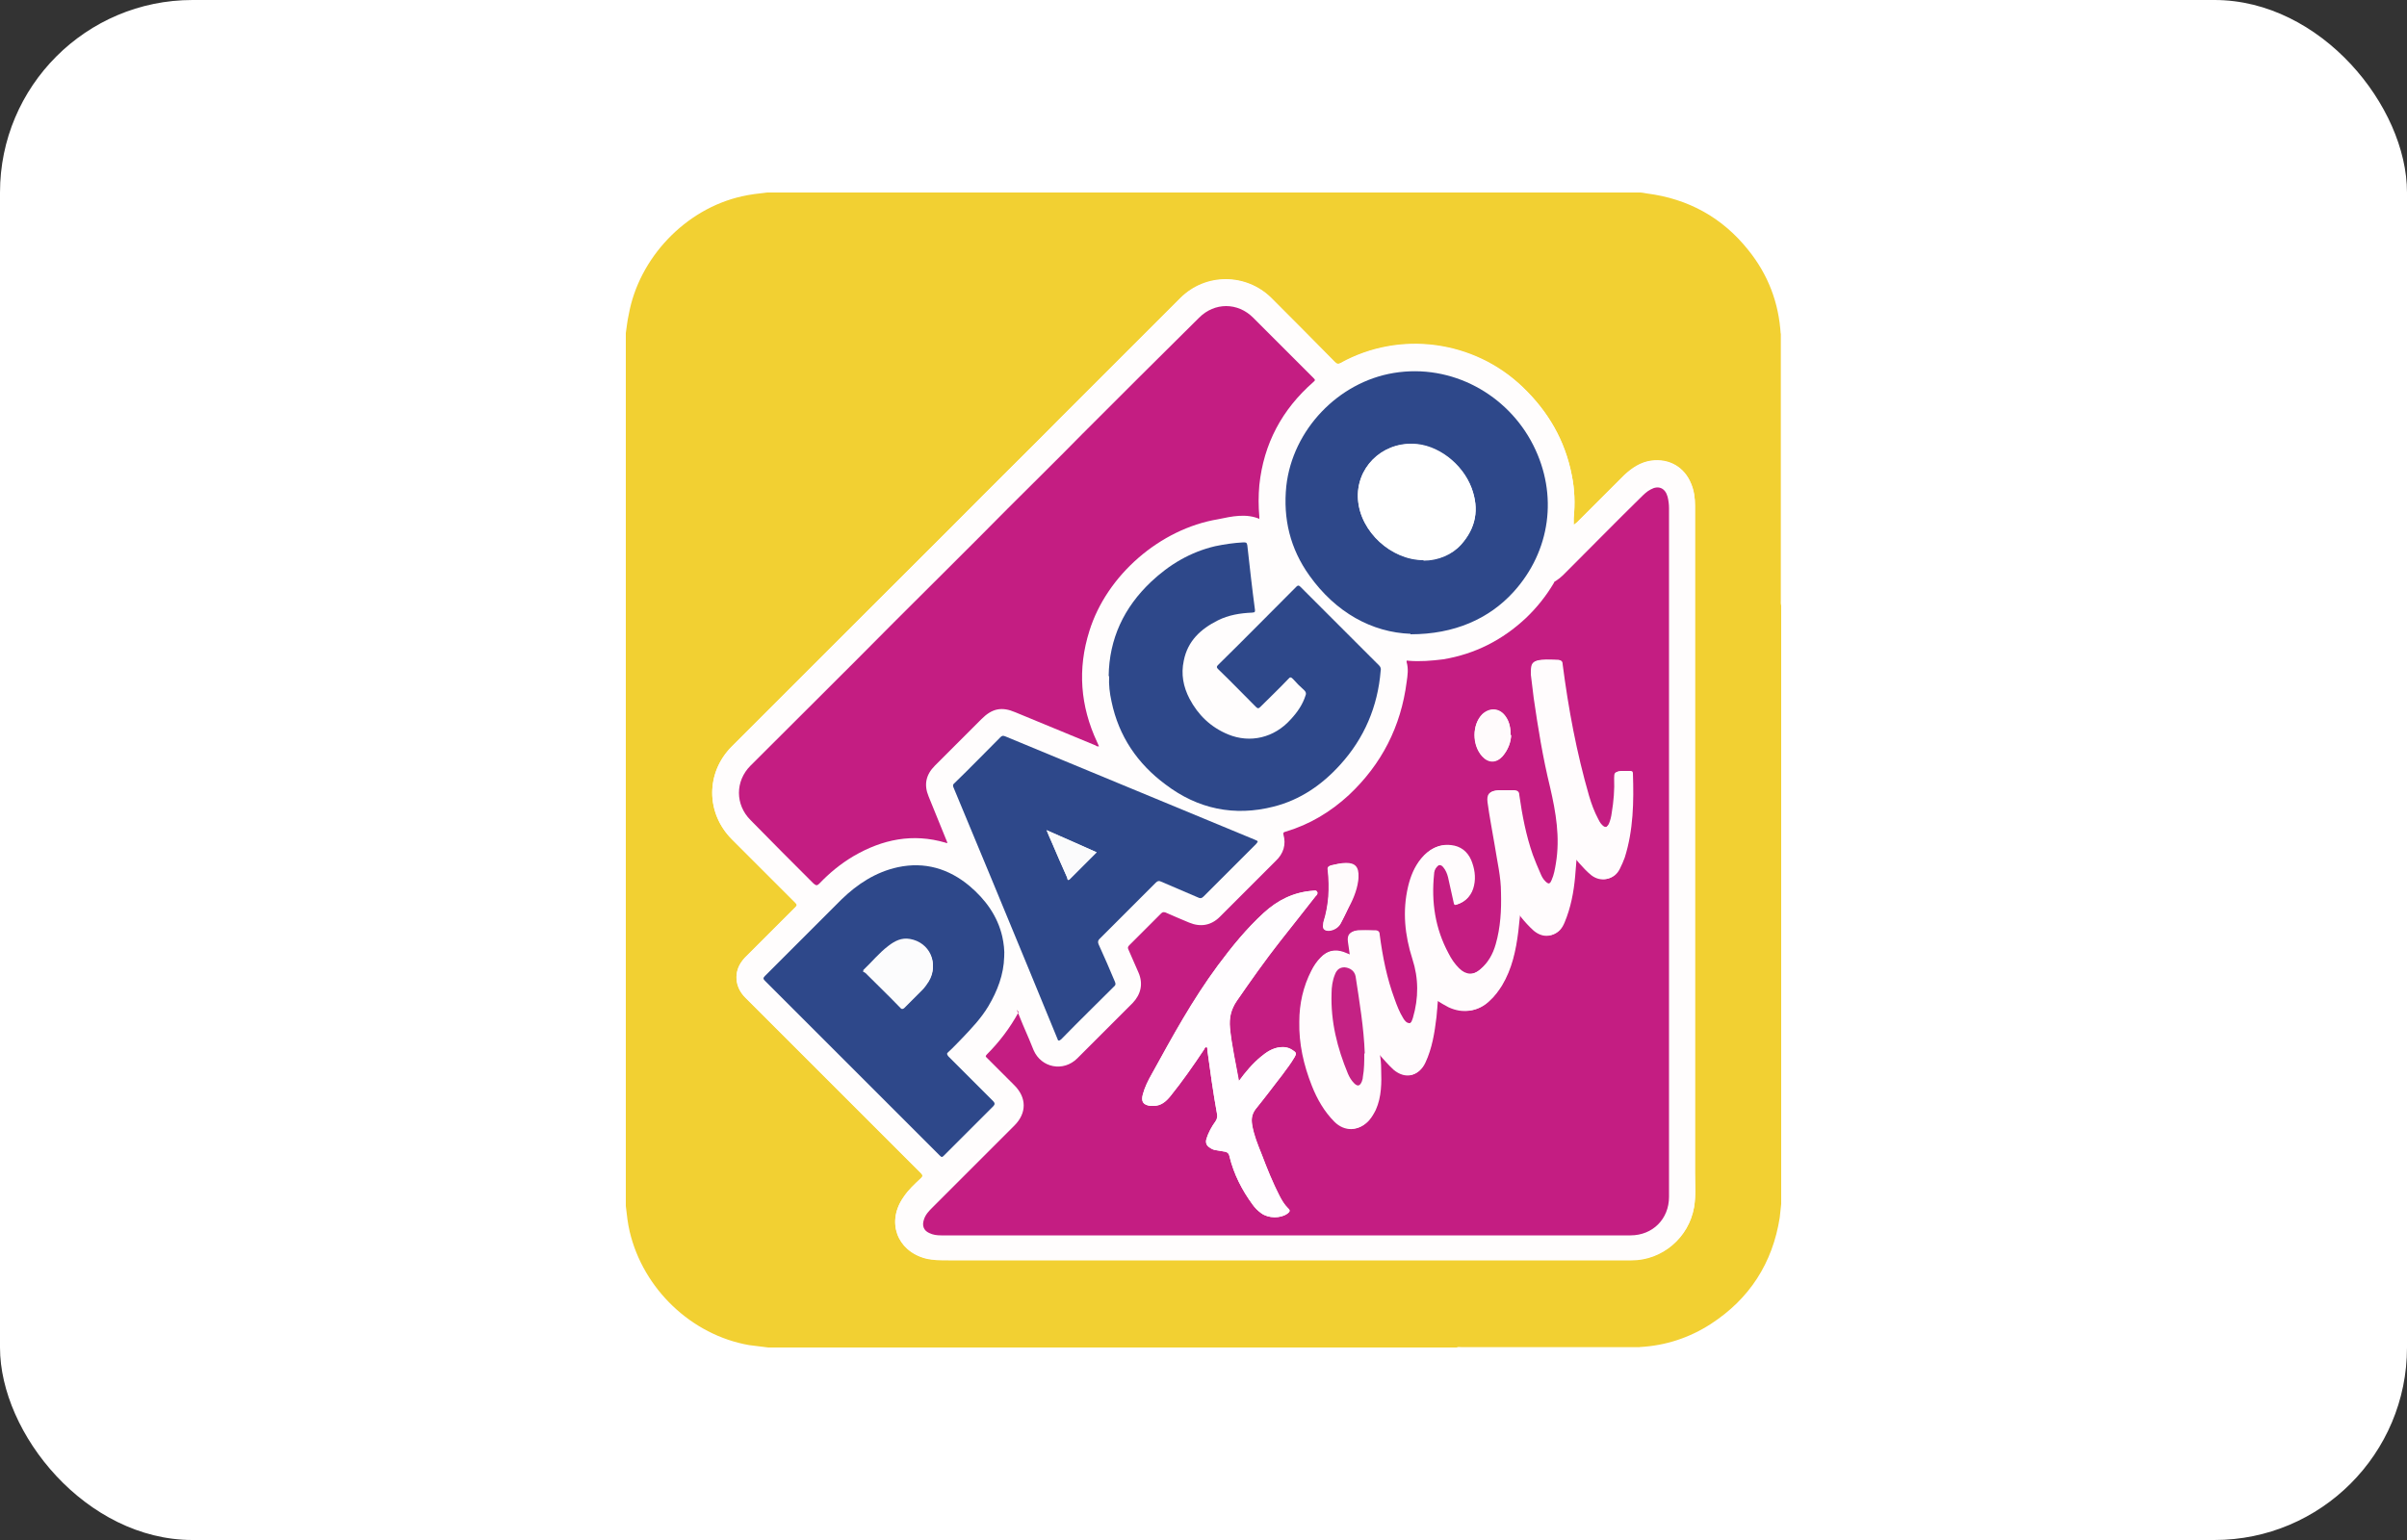 <?xml version="1.0" encoding="UTF-8"?>
<svg xmlns="http://www.w3.org/2000/svg" xmlns:xlink="http://www.w3.org/1999/xlink" viewBox="0 0 50 32">
  <rect x="0" y="0" width="50" height="32" fill="#333333" stroke="none"/>
  <defs>
    <style>
      .cls-1 {
        clip-path: url(#clippath);
      }

      .cls-2, .cls-3 {
        fill: #fff;
      }

      .cls-4 {
        clip-path: url(#clippath-4);
      }

      .cls-5 {
        clip-path: url(#clippath-2);
      }

      .cls-6 {
        clip-path: url(#clippath-8);
      }

      .cls-7 {
        clip-path: url(#clippath-6);
      }

      .cls-8 {
        clip-path: url(#clippath-14);
      }

      .cls-9 {
        clip-path: url(#clippath-12);
      }

      .cls-10 {
        clip-path: url(#clippath-10);
      }

      .cls-11 {
        clip-path: url(#clippath-16);
      }

      .cls-12 {
        fill: #2e488a;
      }

      .cls-12, .cls-13, .cls-14, .cls-15, .cls-16, .cls-3, .cls-17, .cls-18, .cls-19, .cls-20, .cls-21, .cls-22 {
        fill-rule: evenodd;
      }

      .cls-13 {
        fill: #c41d82;
      }

      .cls-14 {
        fill: #c42284;
      }

      .cls-15 {
        fill: #f2d032;
      }

      .cls-16 {
        fill: #fffbfc;
      }

      .cls-17 {
        fill: #fffcfd;
      }

      .cls-18 {
        fill: #fffdff;
      }

      .cls-19 {
        fill: #fffdfd;
      }

      .cls-20 {
        fill: #fcfcfd;
      }

      .cls-21 {
        fill: #f6d867;
      }

      .cls-22 {
        fill: #fbfbfc;
      }
    </style>
    <clipPath id="clippath">
      <path class="cls-2" d="m88.17,337.6c.95,0,1.72-.77,1.72-1.72h0c0-.95-.77-1.72-1.72-1.72h0c-.95,0-1.72.77-1.72,1.72,0,.95.77,1.72,1.72,1.72Zm-13.2.93c-.47,1.24-1.15,2.39-1.99,3.42v-7.01l-3.61.71v12.7h3.61v-3.93c.72,1.22,1.25,2.55,1.56,3.93h4.32c-.43-1.78-2.3-5.05-2.3-5.05,1.11-1.43,1.97-3.05,2.53-4.77h-4.13Zm9.49-.13c-3.23.1-4.87,1.55-4.87,4.44v5.52h3.53v-4.5c0-1.73.23-2.47,2.27-2.54v-2.87c-.31-.05-.62-.06-.93-.05h0Zm-21.14,1.53c-.44-.03-1.46-.09-1.46-1.02,0-1.11,1.47-1.11,2.03-1.11,1.06.05,2.11.23,3.13.56,0,0,.5.18.93.36h.04s0-3.03,0-3.03l-.05-.02c-1.47-.53-3.02-.77-4.58-.73-3.94,0-5.34,2.3-5.34,4.26,0,1.13.49,3.8,5,4.11.38.02,1.4.08,1.4,1.03,0,.79-.83,1.25-2.23,1.25-1.34-.01-2.67-.27-3.92-.76v3.14c1.52.38,3.09.55,4.66.53,3.85,0,5.58-2.17,5.58-4.33,0-2.44-1.93-4.03-5.17-4.24h0Zm23.11,8.43h3.5v-9.81h-3.5v9.81Zm10.08-12.79v12.79h3.5v-13.42l-3.5.63h0Zm-5.1,0l3.49-.63v13.42h-3.49v-12.79h0Z"/>
    </clipPath>
    <clipPath id="clippath-2">
      <path class="cls-2" d="m250.17,337.6c.95,0,1.72-.77,1.72-1.72h0c0-.95-.77-1.72-1.72-1.72h0c-.95,0-1.72.77-1.72,1.72,0,.95.77,1.72,1.72,1.72Zm-13.2.93c-.47,1.24-1.15,2.39-1.99,3.42v-7.01l-3.61.71v12.7h3.61v-3.93c.72,1.22,1.25,2.55,1.56,3.93h4.32c-.43-1.78-2.3-5.05-2.3-5.05,1.11-1.43,1.97-3.05,2.53-4.77h-4.13Zm9.49-.13c-3.23.1-4.87,1.55-4.87,4.44v5.52h3.53v-4.5c0-1.73.23-2.47,2.27-2.54v-2.87c-.31-.05-.62-.06-.93-.05h0Zm-21.14,1.53c-.44-.03-1.46-.09-1.46-1.02,0-1.11,1.47-1.11,2.03-1.11,1.06.05,2.11.23,3.13.56,0,0,.5.18.93.36h.04s0-3.03,0-3.03l-.05-.02c-1.47-.53-3.02-.77-4.58-.73-3.94,0-5.34,2.3-5.34,4.26,0,1.13.49,3.8,5,4.11.38.02,1.4.08,1.4,1.03,0,.79-.83,1.25-2.23,1.25-1.34-.01-2.67-.27-3.92-.76v3.14c1.52.38,3.09.55,4.66.53,3.85,0,5.58-2.17,5.58-4.33,0-2.44-1.93-4.03-5.17-4.24h0Zm23.11,8.43h3.5v-9.81h-3.5v9.81Zm10.08-12.79v12.79h3.5v-13.42l-3.5.63h0Zm-5.1,0l3.49-.63v13.42h-3.49v-12.79h0Z"/>
    </clipPath>
    <clipPath id="clippath-4">
      <path class="cls-2" d="m256.41,411.09c-.27,0-.49-.22-.49-.49v-2.18h-.18c-1.13,0-1.55.19-1.55,1.22v6.37c.02.35-.07.69-.24.99-.31.47-.92.69-1.89.69s-1.58-.22-1.89-.69c-.18-.3-.26-.65-.24-.99v-6.37c0-1.03-.42-1.22-1.55-1.22h-.36c-1.13,0-1.55.19-1.55,1.22v6.37c-.03.91.21,1.81.68,2.59.86,1.36,2.53,2.08,4.91,2.08h.02c2.37,0,4.04-.72,4.91-2.08.47-.78.71-1.68.68-2.59v-4.91h-1.23"/>
    </clipPath>
    <clipPath id="clippath-6">
      <path class="cls-2" d="m261.63,407.57h-1.86c-.2,0-.37-.16-.37-.37v-1.88c0-.2.16-.37.37-.37h1.86c.2,0,.37.16.37.37v1.88c0,.2-.16.37-.37.37"/>
    </clipPath>
    <clipPath id="clippath-8">
      <path class="cls-2" d="m259.16,404.95h-1.26c-.14,0-.25-.11-.25-.25v-1.28c0-.14.11-.25.25-.25h1.26c.14,0,.25.11.25.25v1.28c0,.14-.11.25-.25.25"/>
    </clipPath>
    <clipPath id="clippath-10">
      <path class="cls-2" d="m227.21,412.29c0,1.51-.39,2.33-2.42,2.33h-3.13v-3.9c0-.54.2-.74.74-.74h2.39c1.53,0,2.42.38,2.42,2.31h0Zm-2.42-3.88h-2.7c-1.44,0-2.09.64-2.09,2.09v9.28c0,.56.18.74.74.74h.18c.56,0,.74-.18.74-.74v-3.61h3.13c2.78,0,4.08-1.23,4.08-3.88s-1.3-3.88-4.08-3.88h0Z"/>
    </clipPath>
    <clipPath id="clippath-12">
      <path class="cls-2" d="m234.7,416.34v1.27c0,1.04-.38,1.64-2.35,1.64-1.3,0-1.93-.47-1.93-1.44,0-1.06.63-1.47,2.26-1.47h2.02Zm-2.35-5.27c-.67,0-1.34.05-2,.19-.45.1-.64.22-.64.73v.15c-.01.15.02.3.09.44.08.12.21.18.36.17.09,0,.19-.02.28-.04.65-.13,1.32-.2,1.98-.2,1.62,0,2.28.45,2.28,1.55v.98h-2.04c-2.62,0-3.84.88-3.84,2.78s1.26,2.85,3.55,2.85c2.72,0,3.93-.93,3.93-3v-3.61c0-2.01-1.29-2.98-3.95-2.98h0Z"/>
    </clipPath>
    <clipPath id="clippath-14">
      <path class="cls-2" d="m245.26,411.5c-.15-.13-.35-.19-.55-.17h-.16c-.41-.07-.79.19-.87.6,0,.03,0,.06-.01.09l-1.52,6.3c-.19.77-.45.92-.91.92-.56,0-.78-.13-1-.92l-1.72-6.3c-.04-.42-.41-.74-.84-.7-.02,0-.04,0-.06,0h-.15c-.2-.03-.4.03-.55.17-.09.18-.1.4-.02.58l1.73,6.35c.33,1.22.71,2.22,2.16,2.22.25,0,.49-.03.73-.11-.44,1.38-.88,1.99-2.2,2.12-.27.02-.44.06-.54.19-.08.15-.1.33-.04.5l.04.16c.08.38.21.61.63.61.05,0,.09,0,.14,0,1.96-.13,3.01-1.19,3.63-3.65l2.1-8.4c.07-.19.06-.4-.03-.58"/>
    </clipPath>
    <clipPath id="clippath-16">
      <path class="cls-2" d="m258.91,407.28h-2.5c-.27,0-.49.22-.49.49v.35h.17c1.13,0,1.55.19,1.55,1.22v1.46h1.27c.27,0,.49-.22.49-.49v-2.53c0-.27-.22-.49-.49-.49"/>
    </clipPath>
  </defs>
  <g id="BG">
    <rect class="cls-2" y="0" width="50" height="32" rx="4" ry="4"/>
  </g>
  <g id="LOGOS">
    <g>
      <path class="cls-2" d="m88.17,337.6c.95,0,1.72-.77,1.72-1.72h0c0-.95-.77-1.72-1.72-1.72h0c-.95,0-1.72.77-1.72,1.72,0,.95.77,1.72,1.72,1.72Zm-13.2.93c-.47,1.24-1.15,2.39-1.99,3.42v-7.01l-3.61.71v12.7h3.61v-3.93c.72,1.22,1.25,2.55,1.56,3.93h4.32c-.43-1.78-2.3-5.05-2.3-5.05,1.11-1.43,1.97-3.05,2.53-4.77h-4.13Zm9.49-.13c-3.23.1-4.87,1.55-4.87,4.44v5.52h3.53v-4.5c0-1.73.23-2.47,2.27-2.54v-2.87c-.31-.05-.62-.06-.93-.05h0Zm-21.14,1.53c-.44-.03-1.46-.09-1.46-1.02,0-1.11,1.47-1.11,2.03-1.11,1.06.05,2.11.23,3.13.56,0,0,.5.18.93.36h.04s0-3.03,0-3.03l-.05-.02c-1.47-.53-3.02-.77-4.58-.73-3.94,0-5.34,2.3-5.34,4.26,0,1.13.49,3.8,5,4.11.38.02,1.4.08,1.4,1.03,0,.79-.83,1.25-2.23,1.25-1.34-.01-2.67-.27-3.92-.76v3.14c1.52.38,3.09.55,4.66.53,3.85,0,5.58-2.17,5.58-4.33,0-2.44-1.93-4.03-5.17-4.24h0Zm23.11,8.43h3.5v-9.81h-3.5v9.81Zm10.08-12.79v12.79h3.5v-13.42l-3.5.63h0Zm-5.1,0l3.49-.63v13.42h-3.49v-12.79h0Z"/>
      <g class="cls-1">
        <rect class="cls-2" x="-278.94" y="-101.8" width="715.88" height="1038.03"/>
      </g>
    </g>
    <g>
      <path class="cls-2" d="m250.17,337.6c.95,0,1.72-.77,1.72-1.72h0c0-.95-.77-1.72-1.72-1.72h0c-.95,0-1.72.77-1.72,1.72,0,.95.77,1.72,1.72,1.72Zm-13.2.93c-.47,1.24-1.15,2.39-1.99,3.42v-7.01l-3.61.71v12.7h3.61v-3.93c.72,1.22,1.25,2.55,1.56,3.93h4.32c-.43-1.78-2.3-5.05-2.3-5.05,1.11-1.43,1.97-3.05,2.53-4.77h-4.13Zm9.49-.13c-3.23.1-4.87,1.55-4.87,4.44v5.52h3.53v-4.5c0-1.73.23-2.47,2.27-2.54v-2.87c-.31-.05-.62-.06-.93-.05h0Zm-21.14,1.53c-.44-.03-1.46-.09-1.46-1.02,0-1.11,1.47-1.11,2.03-1.11,1.06.05,2.11.23,3.13.56,0,0,.5.18.93.36h.04s0-3.03,0-3.03l-.05-.02c-1.47-.53-3.02-.77-4.58-.73-3.94,0-5.34,2.3-5.34,4.26,0,1.13.49,3.8,5,4.11.38.02,1.4.08,1.4,1.03,0,.79-.83,1.25-2.23,1.25-1.34-.01-2.67-.27-3.92-.76v3.14c1.52.38,3.09.55,4.66.53,3.85,0,5.58-2.17,5.58-4.33,0-2.44-1.93-4.03-5.17-4.24h0Zm23.11,8.43h3.5v-9.81h-3.5v9.81Zm10.08-12.79v12.79h3.5v-13.42l-3.5.63h0Zm-5.1,0l3.49-.63v13.42h-3.49v-12.79h0Z"/>
      <g class="cls-5">
        <rect class="cls-2" x="-116.94" y="-101.8" width="715.88" height="1038.03"/>
      </g>
    </g>
    <path class="cls-15" d="m13,25.06V6.92c.02-.13.03-.25.06-.38.21-1.18,1.18-2.2,2.35-2.46.17-.04.35-.06.53-.08h18.14s.09.01.13.02c.86.11,1.57.5,2.11,1.18.41.51.63,1.09.67,1.74,0,.05,0,.1,0,.16,0,1.79,0,3.59,0,5.38,0,.03,0,.07.01.1v12.44c-.01.09-.02.19-.03.28-.15.95-.63,1.69-1.43,2.21-.45.29-.94.45-1.47.48-.05,0-.1,0-.16,0-1.18,0-2.37,0-3.55,0-.03,0-.07-.01-.1.01h-14.3c-.13-.02-.27-.03-.4-.05-1.2-.21-2.2-1.17-2.48-2.36-.04-.17-.06-.35-.08-.53Zm19.69-14.17s0-.08,0-.12c.03-.3.02-.6-.04-.89-.14-.72-.49-1.33-1.02-1.83-1.02-.97-2.55-1.18-3.78-.5-.05.03-.08.02-.12-.02-.44-.44-.88-.88-1.32-1.33-.52-.52-1.36-.52-1.89,0-.32.32-.64.64-.96.96-.52.52-1.04,1.04-1.56,1.56-.52.52-1.05,1.04-1.57,1.57-1.04,1.04-2.09,2.08-3.13,3.13-.7.7-1.4,1.4-2.1,2.1-.54.54-.54,1.37,0,1.92.44.44.88.88,1.32,1.32.04.04.04.06,0,.1-.35.35-.7.7-1.05,1.05-.02.02-.04.04-.05.06-.18.23-.16.54.06.76,1.22,1.22,2.43,2.43,3.65,3.65.04.04.04.07,0,.11-.13.12-.26.24-.36.39-.36.51-.14,1.11.45,1.27.16.04.32.04.48.04,1.03,0,2.07,0,3.1,0,1.03,0,2.06,0,3.09,0,1.69,0,3.37,0,5.06,0,.37,0,.75,0,1.12,0,.61,0,1.21,0,1.82,0,.64,0,1.19-.47,1.3-1.1.04-.24.02-.47.02-.71,0-1.52,0-3.03,0-4.55,0-.56,0-1.13,0-1.69,0-1.6,0-3.19,0-4.79,0-.49,0-.97,0-1.46,0-.46,0-.92,0-1.38,0-.15-.02-.3-.08-.45-.14-.35-.46-.53-.83-.48-.22.03-.4.15-.56.3-.33.33-.65.65-.98.98-.02.02-.03.04-.07.05Z"/>
    <path class="cls-21" d="m36.99,6.93s0,0,.01,0v5.64s-.01-.07-.01-.1c0-1.79,0-3.59,0-5.38,0-.05,0-.1,0-.16Z"/>
    <path class="cls-21" d="m34.06,27.99s0,0,0,.01h-3.8s.06-.01.1-.01c1.18,0,2.37,0,3.55,0,.05,0,.1,0,.16,0Z"/>
    <path class="cls-19" d="m32.69,10.9s.05-.03.07-.05c.33-.33.65-.65.98-.98.16-.15.34-.27.56-.3.37-.05.69.13.83.48.06.14.08.29.08.45,0,.46,0,.92,0,1.38,0,.49,0,.97,0,1.46,0,1.6,0,3.19,0,4.79,0,.56,0,1.13,0,1.69,0,1.52,0,3.03,0,4.55,0,.24.02.48-.02.71-.11.63-.66,1.1-1.3,1.1-.6,0-1.21,0-1.82,0-.37,0-.75,0-1.12,0-1.69,0-3.37,0-5.06,0-1.03,0-2.06,0-3.09,0-1.03,0-2.07,0-3.1,0-.16,0-.32,0-.48-.04-.59-.16-.81-.76-.45-1.27.1-.15.23-.27.36-.39.04-.04.05-.06,0-.11-1.22-1.22-2.43-2.43-3.65-3.65-.22-.22-.24-.53-.06-.76.02-.02.03-.04.05-.06.35-.35.7-.7,1.05-1.05.04-.04.05-.06,0-.1-.44-.44-.88-.88-1.32-1.32-.54-.54-.54-1.38,0-1.92.7-.7,1.4-1.4,2.1-2.1,1.04-1.04,2.09-2.08,3.13-3.13.52-.52,1.05-1.04,1.57-1.57.52-.52,1.04-1.04,1.56-1.56.32-.32.64-.64.96-.96.52-.52,1.36-.52,1.89,0,.44.44.88.88,1.32,1.33.04.04.07.05.12.02,1.23-.68,2.77-.47,3.78.5.53.51.88,1.11,1.02,1.83.06.3.07.59.04.89,0,.04,0,.07,0,.12Zm-11.57,10.08c-.18.34-.4.63-.66.88-.03.03-.01.04,0,.07.19.19.38.38.57.57.26.26.26.58,0,.84-.57.57-1.13,1.13-1.7,1.7-.08.08-.15.16-.18.26-.04.12,0,.22.11.27.08.04.16.05.25.05.3,0,.6,0,.9,0,1.04,0,2.08,0,3.11,0,1.03,0,2.05,0,3.08,0,1.53,0,3.05,0,4.58,0,.88,0,1.77,0,2.65,0,.46,0,.8-.34.8-.8,0-.4,0-.8,0-1.21,0-1.04,0-2.08,0-3.12,0-1.67,0-3.34,0-5.01,0-.41,0-.82,0-1.24,0-1.24,0-2.49,0-3.73,0-.08,0-.16-.03-.24-.05-.18-.19-.23-.35-.15-.08.04-.14.1-.21.17-.49.49-.98.99-1.48,1.48-.09.09-.17.18-.28.25-.02,0-.03.03-.04.04-.16.27-.35.51-.58.73-.49.46-1.06.75-1.72.86-.24.04-.48.05-.72.03-.02,0-.05-.02-.04.03.04.14,0,.28,0,.41-.11.93-.52,1.71-1.2,2.35-.38.35-.81.61-1.31.76-.03,0-.06.01-.05.06.06.22,0,.4-.16.55-.39.39-.77.77-1.16,1.16-.18.18-.4.22-.64.12-.16-.07-.32-.14-.49-.21-.04-.02-.06-.01-.09.02-.22.22-.44.44-.66.66-.03.03-.03.05-.02.09.07.16.14.32.21.48.1.23.06.45-.12.63-.13.14-.27.27-.4.4-.25.25-.5.5-.75.75-.29.29-.74.2-.91-.17-.03-.07-.06-.15-.09-.22-.08-.2-.17-.41-.26-.62Zm5.06-10.18s0-.03,0-.04c-.03-.22-.03-.44,0-.66.09-.86.47-1.57,1.12-2.14.05-.04.04-.06,0-.09-.42-.42-.84-.83-1.25-1.25-.32-.32-.8-.32-1.12,0-.81.81-1.62,1.62-2.43,2.42-.52.52-1.04,1.03-1.55,1.55-.78.78-1.57,1.56-2.35,2.35-1,1-2,1.99-2.99,2.99-.32.32-.32.81,0,1.13.44.44.88.88,1.31,1.32.05.05.07.05.12,0,.21-.22.45-.41.71-.57.6-.35,1.23-.48,1.91-.28.01,0,.03.01.04,0-.13-.32-.26-.64-.39-.96-.1-.24-.06-.45.13-.64.32-.32.65-.65.97-.97.22-.22.41-.26.7-.14.56.23,1.11.46,1.67.69.02,0,.04.03.07.02-.01-.03-.03-.06-.04-.09-.35-.75-.41-1.52-.16-2.31.36-1.16,1.47-2.12,2.67-2.32.29-.05.59-.12.88,0Zm3.13,2.38c.92,0,1.63-.32,2.14-.88.77-.85.93-2.02.41-3.05-.54-1.05-1.69-1.7-2.9-1.5-1.15.19-2.11,1.19-2.23,2.35-.07.68.09,1.31.48,1.86.55.78,1.31,1.19,2.1,1.21Zm-6.28.88c0,.18.02.36.05.53.15.72.54,1.29,1.12,1.72.68.51,1.43.67,2.25.46.55-.14,1-.45,1.38-.87.5-.55.78-1.21.84-1.95,0-.04,0-.07-.03-.11-.55-.54-1.09-1.09-1.64-1.64-.03-.03-.05-.04-.08,0-.54.55-1.09,1.09-1.63,1.63-.03.03-.03.05,0,.08.26.26.53.52.79.79.04.04.05.03.09,0,.19-.19.39-.39.58-.58.04-.04.06-.04.1,0,.07.08.15.16.23.23.04.03.04.06.03.11-.06.19-.18.35-.31.5-.34.37-.84.49-1.3.31-.36-.14-.63-.39-.8-.74-.13-.25-.17-.52-.12-.79.09-.41.36-.66.71-.84.22-.11.46-.15.71-.16.03,0,.07.02.06-.05-.05-.45-.11-.9-.16-1.35,0-.06-.03-.07-.08-.06-.2.01-.39.03-.59.08-.52.12-.95.38-1.33.74-.56.53-.87,1.18-.88,1.96Zm-1.05,7.56s.02-.02.03-.02c.37-.37.75-.75,1.12-1.12.03-.03.02-.05,0-.08-.11-.26-.23-.52-.34-.78-.02-.05-.01-.07.02-.11.39-.39.78-.78,1.17-1.17.04-.04.06-.04.11-.02.26.11.51.22.77.33.05.02.08.01.11-.02.36-.37.73-.73,1.09-1.09.05-.05.05-.06-.02-.09-1.73-.72-3.46-1.43-5.19-2.15-.04-.02-.07,0-.1.02-.32.32-.63.63-.95.95-.04.04-.03.06-.02.1.52,1.26,1.05,2.52,1.57,3.79.2.49.4.97.6,1.46Zm-1.11-1.74c0-.15,0-.29-.04-.43-.11-.43-.35-.77-.68-1.05-.43-.37-.93-.51-1.49-.39-.46.1-.84.34-1.17.67-.54.53-1.06,1.06-1.59,1.59-.04.04-.04.06,0,.1,1.21,1.21,2.42,2.42,3.63,3.63.04.04.05.04.09,0,.34-.34.68-.68,1.02-1.02.04-.04.05-.06,0-.11-.31-.31-.62-.62-.93-.93-.03-.03-.04-.05,0-.09.1-.09.19-.19.28-.28.21-.2.4-.42.55-.67.19-.32.32-.65.33-1.03Z"/>
    <path class="cls-13" d="m21.12,20.98c.09.22.17.42.26.62.03.07.06.15.09.22.16.37.62.46.91.17.25-.25.5-.5.75-.75.13-.13.27-.27.4-.4.17-.18.22-.4.12-.63-.07-.16-.14-.32-.21-.48-.02-.04-.01-.06.02-.09.22-.22.44-.44.66-.66.03-.03.05-.03.09-.02.16.07.32.14.49.21.24.1.46.06.64-.12.39-.39.77-.77,1.16-1.16.16-.15.22-.34.16-.55-.01-.05.02-.05.05-.06.5-.15.93-.41,1.31-.76.68-.64,1.08-1.42,1.2-2.35.02-.14.04-.27,0-.41-.01-.05.02-.03.04-.03.24.02.48,0,.72-.03.66-.11,1.23-.4,1.72-.86.23-.22.42-.46.58-.73,0-.02.02-.03.04-.04.11-.07.19-.16.28-.25.49-.49.98-.99,1.48-1.48.06-.06.13-.13.21-.17.16-.09.3-.03.35.15.02.08.03.16.03.24,0,1.24,0,2.49,0,3.73,0,.41,0,.82,0,1.24,0,1.67,0,3.34,0,5.01,0,1.04,0,2.08,0,3.12,0,.4,0,.8,0,1.21,0,.46-.34.8-.8.8-.88,0-1.77,0-2.65,0-1.53,0-3.05,0-4.58,0-1.03,0-2.05,0-3.08,0-1.04,0-2.08,0-3.11,0-.3,0-.6,0-.9,0-.09,0-.17-.01-.25-.05-.11-.05-.15-.15-.11-.27.03-.11.11-.19.18-.26.57-.57,1.13-1.13,1.7-1.7.26-.26.26-.58,0-.84-.19-.19-.38-.38-.57-.57-.02-.02-.04-.03,0-.07.26-.26.48-.55.66-.88Zm10.44-2.01s.04.05.05.07c.08.11.17.21.27.29.11.09.23.13.37.09.13-.04.2-.13.25-.25.13-.31.19-.63.22-.96.01-.12.02-.24.03-.37.03.03.04.05.06.07.08.1.16.2.27.27.2.15.46.1.57-.13.04-.08.07-.15.1-.23.18-.57.19-1.16.17-1.75,0-.04-.02-.05-.05-.05-.07,0-.13,0-.2,0-.1.01-.12.04-.12.14.01.24-.01.48-.05.72-.01.08-.03.16-.06.23-.05.09-.1.1-.17.02-.03-.03-.05-.07-.07-.11-.08-.15-.14-.31-.19-.48-.26-.9-.43-1.81-.55-2.74,0-.06-.03-.08-.09-.09-.12,0-.23-.01-.35,0-.17.02-.21.07-.2.24,0,.02,0,.04,0,.06.02.16.04.33.06.49.08.62.18,1.24.34,1.85.13.52.21,1.04.12,1.58-.02.12-.04.24-.09.35-.04.1-.09.1-.16.02-.04-.04-.07-.1-.09-.15-.06-.13-.11-.26-.16-.39-.14-.4-.22-.82-.28-1.24,0-.07-.04-.1-.11-.1-.11,0-.22,0-.33,0-.16.01-.22.08-.2.24.04.3.1.6.15.9.06.32.13.65.13.98,0,.36-.01.72-.11,1.07-.06.2-.16.39-.33.53-.15.13-.31.12-.45-.02-.09-.09-.16-.19-.22-.31-.28-.52-.36-1.07-.3-1.65,0-.05.02-.11.06-.15.05-.06.1-.06.15,0,.05.06.08.13.1.21.04.18.08.36.12.54,0,.03.01.04.05.03.19-.06.31-.2.35-.39.04-.18.01-.36-.06-.53-.08-.18-.22-.29-.42-.31-.25-.03-.45.09-.6.27-.14.17-.22.37-.27.58-.12.51-.07,1.02.09,1.51.13.4.14.81.01,1.22-.02.05-.03.12-.09.12-.06,0-.1-.05-.13-.1-.08-.13-.13-.26-.18-.4-.16-.43-.25-.88-.31-1.34,0-.06-.03-.09-.1-.09-.12,0-.24,0-.35,0-.15.02-.2.08-.19.23,0,.09.03.18.04.28-.05-.02-.1-.04-.15-.06-.18-.06-.33-.03-.46.11-.08.08-.14.17-.19.27-.17.33-.24.69-.25,1.06-.01.46.09.91.26,1.33.11.28.25.54.47.75.21.21.5.2.7-.02.06-.07.1-.14.14-.22.12-.27.12-.56.11-.85,0-.11-.01-.22-.03-.32.1.12.19.24.31.33.23.2.51.14.64-.14.14-.3.19-.62.23-.95.01-.11.02-.23.03-.35.08.05.16.1.24.14.3.14.61.1.84-.13.1-.09.18-.2.25-.31.21-.35.29-.73.34-1.13.01-.13.03-.25.04-.39Zm-5.83,3.5c-.06-.38-.15-.74-.18-1.11-.02-.21.02-.39.14-.56.29-.42.59-.84.9-1.24.25-.31.49-.62.74-.94.02-.03.05-.05.03-.09-.02-.04-.06-.02-.1-.02-.39.03-.72.2-1.01.46-.36.33-.66.7-.95,1.09-.52.71-.94,1.48-1.37,2.25-.08.14-.15.28-.19.43-.04.15,0,.22.16.24.02,0,.04,0,.06,0,.15,0,.26-.09.35-.2.25-.31.48-.64.7-.97.01-.02.02-.06.05-.05.03,0,.02.04.02.06.06.44.12.88.2,1.32.01.06,0,.11-.03.16-.08.11-.15.23-.19.37-.02.07,0,.13.06.17.04.03.09.05.14.06.06.01.12.02.18.03.06,0,.09.04.1.1.09.37.26.7.48,1,.05.07.11.13.18.18.15.11.4.11.54.01.06-.05.07-.07.01-.12-.07-.07-.13-.16-.17-.25-.15-.28-.26-.57-.37-.86-.08-.2-.17-.4-.2-.62-.02-.12,0-.22.07-.32.19-.24.38-.48.56-.72.09-.12.18-.23.25-.36.05-.08.04-.1-.04-.15-.08-.05-.17-.07-.26-.06-.16.02-.28.1-.4.2-.17.14-.32.31-.46.51Zm2.48-4.23c0-.22-.07-.3-.26-.3-.11,0-.21.02-.31.05-.06.01-.07.04-.06.1.04.36.02.72-.09,1.07,0,.03-.01.06-.01.09,0,.05.03.08.08.09.1.02.24-.05.28-.14.06-.11.12-.22.17-.34.1-.21.18-.42.2-.62Zm3.17-2.96c0-.17-.03-.29-.1-.38-.12-.18-.33-.2-.49-.05-.21.21-.22.63,0,.87.13.14.29.14.42,0,.12-.14.17-.3.18-.44Z"/>
    <path class="cls-13" d="m26.18,10.79c-.29-.13-.59-.06-.88,0-1.2.2-2.31,1.16-2.67,2.32-.25.79-.19,1.56.16,2.31.01.03.03.06.04.09-.03,0-.05,0-.07-.02-.56-.23-1.11-.46-1.67-.69-.28-.12-.48-.08-.7.14-.32.32-.65.65-.97.97-.19.19-.23.4-.13.64.13.32.26.64.39.96-.01.02-.03,0-.04,0-.68-.2-1.31-.07-1.91.28-.27.16-.5.35-.71.57-.05.05-.07.04-.12,0-.44-.44-.88-.88-1.31-1.32-.32-.32-.32-.81,0-1.13,1-1,2-1.99,2.99-2.99.78-.78,1.57-1.56,2.35-2.35.52-.52,1.04-1.03,1.55-1.55.81-.81,1.62-1.62,2.43-2.42.32-.32.8-.32,1.12,0,.42.42.84.84,1.25,1.25.04.04.05.05,0,.09-.65.57-1.03,1.28-1.12,2.14-.02.22-.02.44,0,.66,0,.01,0,.03,0,.04Z"/>
    <path class="cls-12" d="m29.3,13.17c-.8-.03-1.55-.44-2.1-1.21-.4-.56-.55-1.18-.48-1.86.13-1.17,1.08-2.16,2.23-2.35,1.21-.2,2.37.45,2.9,1.5.52,1.03.36,2.2-.41,3.05-.51.56-1.23.88-2.14.88Zm.27-1.53c.3,0,.59-.12.78-.33.31-.34.38-.73.22-1.17-.19-.51-.71-.91-1.22-.92-.66-.02-1.19.51-1.14,1.16.05.67.69,1.25,1.36,1.25Z"/>
    <path class="cls-12" d="m23.03,14.05c.01-.78.32-1.43.88-1.96.38-.36.82-.62,1.33-.74.19-.04.39-.07.59-.08.05,0,.07,0,.08.06.05.45.1.9.16,1.35,0,.06-.03.04-.06.05-.25.01-.49.05-.71.16-.36.18-.63.43-.71.84-.06.28-.01.54.12.79.18.34.44.59.8.74.46.19.96.07,1.3-.31.14-.15.25-.31.31-.5.02-.05,0-.08-.03-.11-.08-.07-.16-.15-.23-.23-.04-.04-.06-.05-.1,0-.19.2-.39.39-.58.58-.03.03-.05.04-.09,0-.26-.26-.52-.53-.79-.79-.03-.03-.03-.05,0-.08.55-.54,1.09-1.09,1.63-1.63.03-.03.05-.03.08,0,.55.55,1.09,1.09,1.64,1.64.03.03.04.07.03.11-.06.74-.34,1.4-.84,1.95-.38.42-.83.73-1.38.87-.82.21-1.58.05-2.25-.46-.58-.43-.97-1-1.12-1.72-.04-.18-.06-.35-.05-.53Z"/>
    <path class="cls-12" d="m21.98,21.62c-.2-.49-.4-.97-.6-1.46-.52-1.26-1.04-2.52-1.57-3.79-.02-.04-.02-.07.02-.1.32-.31.63-.63.95-.95.03-.03.05-.04.1-.02,1.73.72,3.46,1.43,5.19,2.15.07.03.07.03.02.09-.36.36-.73.73-1.09,1.09-.04.04-.07.04-.11.02-.26-.11-.51-.22-.77-.33-.04-.02-.07-.02-.11.02-.39.39-.78.78-1.17,1.17-.03.03-.04.06-.02.11.12.26.23.52.34.78.01.03.02.05,0,.08-.37.37-.75.74-1.12,1.12,0,0-.02.01-.03.02Zm.8-3.91c-.35-.16-.69-.31-1.04-.46.04.08.06.15.09.21.11.26.23.52.34.78,0,.02,0,.07.05.03.18-.18.37-.37.56-.56Z"/>
    <path class="cls-12" d="m20.86,19.88c-.01.37-.14.71-.33,1.03-.15.25-.35.46-.55.67-.09.09-.18.19-.28.28-.04.03-.03.05,0,.09.31.31.62.62.93.93.04.04.04.07,0,.11-.34.34-.68.68-1.02,1.02-.04.04-.05.04-.09,0-1.21-1.21-2.42-2.42-3.63-3.63-.04-.04-.04-.06,0-.1.53-.53,1.06-1.06,1.59-1.59.33-.32.71-.57,1.17-.67.56-.12,1.06.03,1.49.39.33.28.58.62.68,1.05.03.14.05.29.04.43Zm-2.94.3s.04.03.06.04c.24.24.49.48.73.73.03.03.05.01.07,0,.13-.13.26-.26.38-.38.05-.05.09-.11.13-.17.22-.36.02-.8-.39-.87-.17-.03-.31.04-.44.14-.19.15-.35.34-.54.52Z"/>
    <path class="cls-17" d="m31.56,18.97c-.02.14-.03.27-.04.39-.04.4-.13.78-.34,1.13-.07.11-.15.22-.25.31-.24.22-.54.27-.84.13-.08-.04-.16-.09-.24-.14,0,.12-.01.24-.03.35-.03.33-.09.65-.23.95-.13.28-.4.34-.64.14-.11-.1-.21-.22-.31-.33.02.11.03.22.03.32.02.29.01.57-.11.85-.04.08-.08.15-.14.22-.2.22-.49.23-.7.02-.21-.21-.36-.47-.47-.75-.17-.43-.27-.87-.26-1.33,0-.37.08-.73.25-1.06.05-.1.11-.19.19-.27.13-.14.29-.17.46-.11.05.02.1.04.15.06-.01-.1-.03-.19-.04-.28-.02-.15.04-.21.19-.23.12-.01.23-.01.35,0,.06,0,.09.03.1.09.06.46.16.9.31,1.34.05.14.1.28.18.4.03.05.06.11.13.1.06,0,.07-.07.09-.12.12-.41.12-.82-.01-1.22-.16-.5-.21-1-.09-1.51.05-.21.13-.41.27-.58.16-.19.35-.3.6-.27.2.02.34.13.42.31.07.17.1.35.06.53-.04.19-.15.33-.35.39-.04.01-.04,0-.05-.03-.04-.18-.08-.36-.12-.54-.02-.08-.05-.15-.1-.21-.05-.06-.1-.06-.15,0-.03.04-.05.09-.06.15-.06.58.02,1.13.3,1.65.06.11.14.22.22.31.14.14.3.15.45.02.17-.14.27-.32.33-.53.1-.35.12-.71.11-1.07,0-.33-.08-.65-.13-.98-.05-.3-.11-.6-.15-.9-.02-.16.03-.23.2-.24.11,0,.22,0,.33,0,.07,0,.1.03.11.1.06.42.14.83.28,1.24.05.13.1.26.16.39.02.05.05.11.09.15.07.08.12.08.16-.02.05-.11.07-.23.09-.35.09-.54,0-1.06-.12-1.58-.15-.61-.25-1.23-.34-1.85-.02-.16-.04-.33-.06-.49,0-.02,0-.04,0-.06,0-.17.03-.22.2-.24.12-.01.23-.01.35,0,.06,0,.08.03.09.09.12.93.29,1.84.55,2.74.05.17.11.32.19.48.02.04.04.07.07.11.07.08.12.07.17-.02.03-.07.05-.15.06-.23.04-.24.06-.48.05-.72,0-.11.01-.13.12-.14.07,0,.13,0,.2,0,.03,0,.05.02.05.05.02.59.01,1.18-.17,1.75-.03.08-.06.16-.1.23-.12.22-.37.28-.57.13-.1-.08-.18-.17-.27-.27-.01-.02-.03-.03-.06-.07,0,.14-.02.26-.03.37-.03.33-.09.65-.22.96-.05.12-.13.21-.25.25-.14.04-.26,0-.37-.09-.1-.09-.19-.19-.27-.29-.01-.02-.03-.04-.05-.07Zm-3.22,2.92c-.02-.54-.11-1.07-.19-1.6-.02-.11-.1-.17-.23-.19-.09,0-.16.04-.2.15-.05.13-.07.26-.07.39-.01.58.12,1.13.34,1.67.03.07.07.14.13.2.08.08.13.07.16-.04.01-.03.02-.06.02-.09.04-.16.03-.33.03-.49Z"/>
    <path class="cls-18" d="m25.73,22.47c.15-.19.29-.37.46-.51.12-.1.24-.18.4-.2.09-.01.18,0,.26.06.08.05.08.07.04.15-.08.12-.17.24-.25.36-.19.24-.37.49-.56.72-.08.1-.09.2-.07.32.04.22.12.42.2.62.11.29.23.58.37.86.05.09.1.18.17.25.05.05.05.08-.01.12-.14.1-.39.1-.54-.01-.07-.05-.13-.11-.18-.18-.22-.3-.39-.63-.48-1-.01-.06-.05-.09-.1-.1-.06-.01-.12-.02-.18-.03-.05,0-.1-.03-.14-.06-.06-.04-.08-.1-.06-.17.04-.13.11-.26.19-.37.04-.05.05-.1.03-.16-.08-.44-.14-.88-.2-1.32,0-.02,0-.06-.02-.06-.03,0-.04.03-.05.05-.22.33-.45.66-.7.97-.09.11-.19.2-.35.2-.02,0-.04,0-.06,0-.15-.02-.2-.09-.16-.24.04-.15.11-.29.19-.43.42-.77.84-1.54,1.37-2.25.29-.39.59-.76.95-1.09.29-.27.62-.43,1.01-.46.03,0,.07-.02.1.02.02.04,0,.07-.03.09-.25.31-.49.62-.74.94-.32.4-.61.82-.9,1.24-.12.18-.16.36-.14.56.04.37.12.73.19,1.11Z"/>
    <path class="cls-16" d="m28.22,18.23c-.01.2-.09.42-.2.62-.06.11-.11.23-.17.34-.05.09-.19.15-.28.14-.05,0-.08-.04-.08-.09,0-.03,0-.06.01-.09.11-.35.13-.71.09-1.07,0-.05,0-.08.06-.1.1-.02.21-.05.31-.05.19,0,.27.08.26.3Z"/>
    <path class="cls-16" d="m31.39,15.27c0,.14-.06.31-.18.44-.13.14-.29.14-.42,0-.21-.24-.21-.66,0-.87.16-.15.37-.13.49.05.06.09.1.22.1.38Z"/>
    <path class="cls-3" d="m29.57,11.64c-.67,0-1.31-.59-1.36-1.25-.05-.65.48-1.19,1.14-1.16.51.02,1.03.41,1.22.92.16.43.09.82-.22,1.17-.19.21-.48.33-.78.33Z"/>
    <path class="cls-22" d="m22.78,17.71c-.19.19-.37.37-.56.56-.04.04-.04-.01-.05-.03-.12-.26-.23-.52-.34-.78-.03-.06-.06-.13-.09-.21.35.16.69.31,1.04.46Z"/>
    <path class="cls-20" d="m17.92,20.17c.19-.18.34-.37.54-.52.13-.1.27-.17.44-.14.41.07.61.5.39.87-.04.06-.08.12-.13.17-.13.13-.26.26-.38.38-.02.02-.04.04-.07,0-.24-.24-.48-.49-.73-.73-.01-.01-.03-.03-.06-.04Z"/>
    <path class="cls-14" d="m28.34,21.89c0,.16,0,.33-.03.49,0,.03-.01.06-.02.09-.04.1-.09.11-.16.04-.06-.06-.1-.13-.13-.2-.22-.53-.36-1.08-.34-1.67,0-.13.02-.27.07-.39.04-.11.11-.15.2-.15.12.01.21.08.23.19.08.53.17,1.06.19,1.6Z"/>
    <g>
      <path class="cls-2" d="m256.41,411.09c-.27,0-.49-.22-.49-.49v-2.18h-.18c-1.13,0-1.55.19-1.55,1.22v6.37c.02.35-.07.69-.24.99-.31.47-.92.69-1.89.69s-1.58-.22-1.89-.69c-.18-.3-.26-.65-.24-.99v-6.37c0-1.03-.42-1.22-1.55-1.22h-.36c-1.13,0-1.55.19-1.55,1.22v6.37c-.03.91.21,1.81.68,2.59.86,1.36,2.53,2.08,4.91,2.08h.02c2.37,0,4.04-.72,4.91-2.08.47-.78.71-1.68.68-2.59v-4.91h-1.23"/>
      <g class="cls-4">
        <rect class="cls-2" x="-95.03" y="-472.7" width="672.17" height="974.65"/>
      </g>
    </g>
    <g>
      <path class="cls-2" d="m261.63,407.57h-1.86c-.2,0-.37-.16-.37-.37v-1.88c0-.2.16-.37.37-.37h1.86c.2,0,.37.16.37.37v1.88c0,.2-.16.37-.37.37"/>
      <g class="cls-7">
        <rect class="cls-2" x="-95.03" y="-472.7" width="672.17" height="974.65"/>
      </g>
    </g>
    <g>
      <path class="cls-2" d="m259.16,404.95h-1.26c-.14,0-.25-.11-.25-.25v-1.28c0-.14.11-.25.25-.25h1.26c.14,0,.25.11.25.25v1.28c0,.14-.11.25-.25.25"/>
      <g class="cls-6">
        <rect class="cls-2" x="-95.03" y="-472.7" width="672.17" height="974.65"/>
      </g>
    </g>
    <g>
      <path class="cls-2" d="m227.21,412.29c0,1.51-.39,2.33-2.42,2.33h-3.13v-3.9c0-.54.2-.74.74-.74h2.39c1.53,0,2.42.38,2.42,2.31h0Zm-2.42-3.88h-2.7c-1.44,0-2.09.64-2.09,2.09v9.28c0,.56.18.74.74.74h.18c.56,0,.74-.18.74-.74v-3.61h3.13c2.78,0,4.08-1.23,4.08-3.88s-1.3-3.88-4.08-3.88h0Z"/>
      <g class="cls-10">
        <rect class="cls-2" x="-95.03" y="-472.7" width="672.17" height="974.65"/>
      </g>
    </g>
    <g>
      <path class="cls-2" d="m234.7,416.34v1.27c0,1.04-.38,1.64-2.35,1.64-1.3,0-1.93-.47-1.93-1.44,0-1.06.63-1.47,2.26-1.47h2.02Zm-2.35-5.27c-.67,0-1.34.05-2,.19-.45.1-.64.22-.64.73v.15c-.01.15.02.3.09.44.08.12.21.18.36.17.09,0,.19-.02.28-.04.65-.13,1.32-.2,1.98-.2,1.62,0,2.28.45,2.28,1.55v.98h-2.04c-2.62,0-3.84.88-3.84,2.78s1.26,2.85,3.55,2.85c2.72,0,3.93-.93,3.93-3v-3.61c0-2.01-1.29-2.98-3.95-2.98h0Z"/>
      <g class="cls-9">
        <rect class="cls-2" x="-95.03" y="-472.7" width="672.17" height="974.65"/>
      </g>
    </g>
    <g>
      <path class="cls-2" d="m245.26,411.5c-.15-.13-.35-.19-.55-.17h-.16c-.41-.07-.79.19-.87.6,0,.03,0,.06-.01.09l-1.52,6.3c-.19.77-.45.92-.91.92-.56,0-.78-.13-1-.92l-1.72-6.3c-.04-.42-.41-.74-.84-.7-.02,0-.04,0-.06,0h-.15c-.2-.03-.4.03-.55.17-.09.18-.1.4-.02.58l1.73,6.35c.33,1.22.71,2.22,2.16,2.22.25,0,.49-.03.73-.11-.44,1.38-.88,1.99-2.2,2.12-.27.02-.44.06-.54.19-.08.15-.1.33-.04.5l.04.16c.08.38.21.61.63.61.05,0,.09,0,.14,0,1.96-.13,3.01-1.19,3.63-3.65l2.1-8.4c.07-.19.06-.4-.03-.58"/>
      <g class="cls-8">
        <rect class="cls-2" x="-95.03" y="-472.7" width="672.17" height="974.65"/>
      </g>
    </g>
    <g>
      <path class="cls-2" d="m258.91,407.28h-2.5c-.27,0-.49.22-.49.49v.35h.17c1.13,0,1.55.19,1.55,1.22v1.46h1.27c.27,0,.49-.22.49-.49v-2.53c0-.27-.22-.49-.49-.49"/>
      <g class="cls-11">
        <rect class="cls-2" x="-95.03" y="-472.7" width="672.17" height="974.65"/>
      </g>
    </g>
  </g>
</svg>